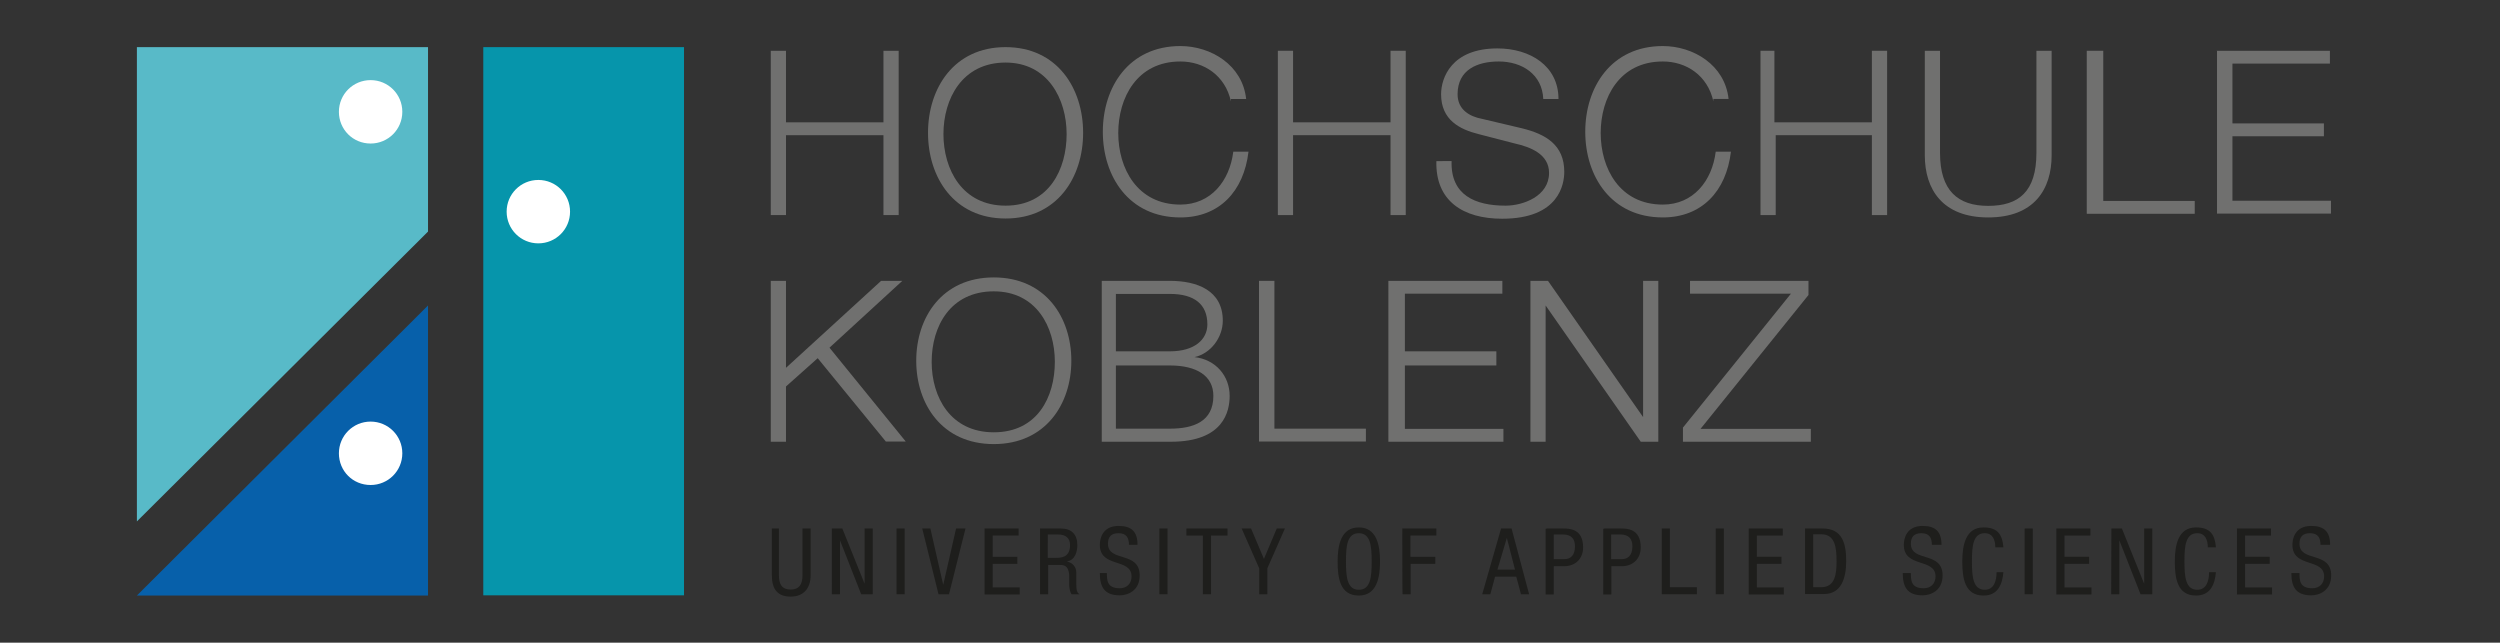 <?xml version="1.0" encoding="utf-8"?>
<!-- Generator: Adobe Illustrator 21.1.0, SVG Export Plug-In . SVG Version: 6.00 Build 0)  -->
<svg version="1.1" id="Ebene_1" xmlns="http://www.w3.org/2000/svg" xmlns:xlink="http://www.w3.org/1999/xlink" x="0px" y="0px"
	 viewBox="0 0 1167 300" style="enable-background:new 0 0 1167 300;" xml:space="preserve">
<rect x="0" y="0" width="1167" height="300" fill="#333333" stroke="none"/>
<style type="text/css">
	.st0{fill:#58BAC8;}
	.st1{fill:#0695AB;}
	.st2{fill:#0760AA;}
	.st3{fill:#FFFFFF;}
	.st4{fill:#70706F;}
	.st5{fill:#1E1E1C;}
</style>
<g>
	<polyline class="st0" points="63.9,22 63.9,243.4 199.8,108.1 199.8,22 	"/>
	<rect x="225.6" y="22" class="st1" width="93.7" height="255.9"/>
	<polygon class="st2" points="63.9,278 199.8,278 199.8,142.6 	"/>
	<g>
		<path class="st3" d="M173,67c8.2,0,14.8-6.6,14.8-14.8s-6.6-14.8-14.8-14.8c-8.2,0-14.8,6.6-14.8,14.8S164.7,67,173,67"/>
		<path class="st3" d="M251.3,113.6c8.2,0,14.8-6.6,14.8-14.8S259.5,84,251.3,84s-14.8,6.6-14.8,14.8S243.1,113.6,251.3,113.6"/>
		<path class="st3" d="M173,226.4c8.2,0,14.8-6.6,14.8-14.8s-6.6-14.8-14.8-14.8c-8.2,0-14.8,6.6-14.8,14.8
			C158.2,219.9,164.7,226.4,173,226.4"/>
	</g>
	<g>
		<path class="st4" d="M359.8,131.1h7.1v40.6l44.4-40.6h9.9l-34,31.2l35.6,43.8h-9.3l-31.8-38.9l-14.8,13.2v25.8h-7.1L359.8,131.1
			L359.8,131.1z"/>
		<path class="st4" d="M463.9,129.5c24.1,0,36.2,18.6,36.2,38.9s-12.1,38.9-36.2,38.9c-24.1,0-36.2-18.6-36.2-38.9
			S439.8,129.5,463.9,129.5z M463.9,201.8c20.3,0,28.5-16.4,28.5-32.9s-8.8-32.9-28.5-32.9c-20.3,0-29,16.4-29,32.9
			S443.7,201.8,463.9,201.8z"/>
		<path class="st4" d="M513.8,131.1h32.3c12.6,0,24.7,4.4,24.7,18.6c0,7.7-5.5,15.3-13.2,17l0,0c9.9,1.1,16.4,8.8,16.4,18.1
			c0,7.1-2.7,21.4-27.4,21.4h-32.3v-75.1H513.8z M520.9,164h25.2c11.5,0,17.5-5.5,17.5-12.6c0-9.3-6-14.2-17.5-14.2h-25.2V164z
			 M520.9,200.1h25.2c11,0,20.3-3.3,20.3-15.3c0-9.3-7.7-14.2-20.3-14.2h-25.2V200.1z"/>
		<path class="st4" d="M587.8,131.1h7.1v69h42.7v6h-49.9v-75H587.8z"/>
		<path class="st4" d="M648.1,131.1h53.2v6h-45.5V164h42.7v6.6h-42.7v29.6h46v6h-53.7V131.1z"/>
		<path class="st4" d="M714.4,131.1h8.2l44.4,63.6l0,0v-63.6h7.1v75.1h-8.2l-44.4-63.6l0,0v63.6h-7.1V131.1z"/>
		<path class="st4" d="M788.9,131.1h55.3v6.6l-50.4,62.5h51.5v6h-59.7v-6.6l50.4-62.5h-47.1V131.1z"/>
	</g>
	<g>
		<path class="st5" d="M359.8,246.7h3.8v21.9c0,4.4,1.6,6.6,5.5,6.6c3.8,0,5.5-2.2,5.5-6.6v-21.9h3.8v21.9c0,6-3.3,9.9-9.3,9.9
			s-8.8-3.3-8.8-9.9v-21.9L359.8,246.7L359.8,246.7z"/>
		<path class="st5" d="M388.3,246.7h4.9l10.4,25.8l0,0v-25.8h3.8v30.7H402l-9.9-25.2l0,0v25.2h-3.8V246.7z"/>
		<path class="st5" d="M418.5,246.7h3.8v30.7h-3.8V246.7z"/>
		<path class="st5" d="M430.5,246.7h3.8l6,26.3l0,0l6-26.3h4.4l-7.7,30.7h-4.9L430.5,246.7z"/>
		<path class="st5" d="M459.6,246.7h15.9v3.3h-12.1v9.9h11.5v3.3h-11.5v11H476v3.3h-16.4C459.6,277.4,459.6,246.7,459.6,246.7z"/>
		<path class="st5" d="M485.3,246.7h9.9c4.9,0,7.7,2.7,7.7,7.7c0,3.3-1.1,7.1-4.9,7.7l0,0c2.7,0.5,4.4,2.7,4.4,4.9v5.5
			c0,3.3,0.5,4.4,1.6,4.9h-3.8c-0.5-0.5-1.1-2.7-1.1-4.4v-4.9c-0.5-4.4-2.7-4.4-4.9-4.4h-4.9v13.7h-3.8v-30.7H485.3z M489.1,260.4
			h3.8c2.2,0,6.6,0,6.6-6c0-3.3-2.2-4.9-5.5-4.9h-4.9L489.1,260.4L489.1,260.4z"/>
		<path class="st5" d="M527,254.4c0-3.3-1.1-5.5-4.9-5.5c-3.3,0-4.9,1.6-4.9,4.9c0,8.8,14.8,3.3,14.8,14.8c0,7.1-5.5,9.3-9.3,9.3
			c-7.1,0-9.3-3.8-9.3-10.4h3.3c0,3.3,0,7.1,6,7.1c3.3,0,5.5-2.2,5.5-5.5c0-8.8-14.8-3.8-14.8-14.8c0-2.7,1.1-8.8,8.8-8.8
			c6,0,8.8,2.7,8.8,8.8h-4V254.4z"/>
		<path class="st5" d="M541.2,246.7h3.8v30.7h-3.8V246.7z"/>
		<path class="st5" d="M565.3,277.4h-3.8V250h-7.7v-3.3H573v3.3h-7.7V277.4z"/>
		<path class="st5" d="M579.6,246.7h4.4l6,14.2l6-14.2h3.8l-8.2,18.6v12.1h-3.8v-12.1L579.6,246.7z"/>
		<path class="st5" d="M644.2,262.1c0,7.7-1.6,15.9-9.9,15.9c-8.8,0-9.9-8.2-9.9-15.9c0-7.7,1.6-15.9,9.9-15.9
			S644.2,254.4,644.2,262.1z M628.3,262.1c0,7.1,0.5,13.2,6,13.2s6-6,6-13.2c0-7.1-0.5-13.2-6-13.2S628.3,254.9,628.3,262.1z"/>
		<path class="st5" d="M654.6,246.7h15.9v3.3h-12.1v9.9H670v3.3h-11.5v14.2h-3.8C654.6,277.4,654.6,246.7,654.6,246.7z"/>
		<path class="st5" d="M700.7,246.7h4.9l8.2,30.7H710l-2.2-8.2h-9.9l-2.2,8.2h-3.8L700.7,246.7z M699,265.9h8.2l-3.8-14.8l0,0
			L699,265.9z"/>
		<path class="st5" d="M722,246.7h7.7c2.7,0,9.3,0,9.3,8.8c0,5.5-3.8,8.8-8.8,8.8h-4.9v13.2h-3.8v-30.7h0.5V246.7z M725.9,261h4.4
			c2.7,0,4.9-1.6,4.9-6c0-3.3-1.6-5.5-5.5-5.5h-4.4V261H725.9z"/>
		<path class="st5" d="M748.9,246.7h7.7c2.7,0,9.3,0,9.3,8.8c0,5.5-3.8,8.8-8.8,8.8h-4.9v13.2h-3.8v-30.7h0.5V246.7z M752.7,261h4.4
			c2.7,0,4.9-1.6,4.9-6c0-3.3-1.6-5.5-5.5-5.5h-4.4V261H752.7z"/>
		<path class="st5" d="M775.7,246.7h3.8v27.4h12.6v3.3h-16.4L775.7,246.7L775.7,246.7z"/>
		<path class="st5" d="M800.9,246.7h3.8v30.7h-3.8V246.7z"/>
		<path class="st5" d="M816.3,246.7h15.9v3.3h-12.1v9.9h11.5v3.3h-11.5v11h12.6v3.3h-16.4V246.7z"/>
		<path class="st5" d="M842.6,246.7h8.2c9.3,0,11,7.1,11,15.3c0,7.7-2.2,15.3-10.4,15.3h-8.8V246.7z M846.4,274.1h3.8
			c6.6,0,7.1-6.6,7.1-12.1c0-6-0.5-12.6-7.1-12.6h-3.8V274.1z"/>
		<path class="st5" d="M901.8,254.4c0-3.3-1.1-5.5-4.9-5.5c-3.3,0-4.9,1.6-4.9,4.9c0,8.8,14.8,3.3,14.8,14.8c0,7.1-5.5,9.3-9.3,9.3
			c-7.1,0-9.3-3.8-9.3-10.4h3.8c0,3.3,0,7.1,6,7.1c3.3,0,5.5-2.2,5.5-5.5c0-8.8-14.8-3.8-14.8-14.8c0-2.7,1.1-8.8,8.8-8.8
			c6,0,8.8,2.7,8.8,8.8h-4.5V254.4z"/>
		<path class="st5" d="M935.2,267c-0.5,6-2.7,11-9.3,11c-8.8,0-9.9-8.2-9.9-15.9c0-7.7,1.6-15.9,9.9-15.9c6.6,0,8.8,3.3,9.3,9.3
			h-3.8c0-3.3-1.1-6.6-4.9-6.6c-5.5,0-6,6-6,13.2c0,7.1,0.5,13.2,6,13.2c4.4,0,5.5-4.4,5.5-8.2h3.2V267z"/>
		<path class="st5" d="M945.1,246.7h3.8v30.7h-3.8V246.7z"/>
		<path class="st5" d="M959.9,246.7h15.9v3.3h-12.1v9.9h11.5v3.3h-11.5v11h12.6v3.3h-16.4V246.7z"/>
		<path class="st5" d="M985.6,246.7h4.9l10.4,25.8l0,0v-25.8h3.8v30.7h-5.5l-9.9-25.2l0,0v25.2h-3.8L985.6,246.7L985.6,246.7z"/>
		<path class="st5" d="M1034.4,267c-0.5,6-2.7,11-9.3,11c-8.8,0-9.9-8.2-9.9-15.9c0-7.7,1.6-15.9,9.9-15.9c6.6,0,8.8,3.3,9.3,9.3
			h-3.8c0-3.3-1.1-6.6-4.9-6.6c-5.5,0-6,6-6,13.2c0,7.1,0.5,13.2,6,13.2c4.4,0,5.5-4.4,5.5-8.2h3.2V267z"/>
		<path class="st5" d="M1044.2,246.7h15.9v3.3H1048v9.9h11.5v3.3H1048v11h12.6v3.3h-16.4V246.7z"/>
		<path class="st5" d="M1083.2,254.4c0-3.3-1.1-5.5-4.9-5.5c-3.3,0-4.9,1.6-4.9,4.9c0,8.8,14.8,3.3,14.8,14.8c0,7.1-5.5,9.3-9.3,9.3
			c-7.1,0-9.3-3.8-9.3-10.4h3.8c0,3.3,0,7.1,6,7.1c3.3,0,5.5-2.2,5.5-5.5c0-8.8-14.8-3.8-14.8-14.8c0-2.7,1.1-8.8,8.8-8.8
			c6,0,8.8,2.7,8.8,8.8h-4.5V254.4z"/>
	</g>
	<g>
		<path class="st4" d="M359.8,23.7h7.1v33.4h45.5V23.7h7.1v76.7h-7.1V63.1h-45.5v37.3h-7.1L359.8,23.7L359.8,23.7z"/>
		<path class="st4" d="M469.4,22c24.1,0,36.2,19.2,36.2,40s-12.1,40-36.2,40c-24.1,0-36.2-19.2-36.2-40S445.3,22,469.4,22z
			 M469.4,96c20.3,0,28.5-17,28.5-33.4s-8.8-33.4-28.5-33.4c-20.3,0-29,17-29,33.4S449.1,96,469.4,96z"/>
		<path class="st4" d="M574.6,47.3C571.9,35.2,562,28.7,551,28.7c-20.3,0-29,17-29,33.4s8.8,33.4,29,33.4c14.2,0,23-11,24.7-24.7
			h7.1c-2.2,18.6-13.7,30.7-31.8,30.7c-24.1,0-36.2-19.2-36.2-40s12.1-40,36.2-40c14.2,0,29,8.8,30.7,24.7h-7.1L574.6,47.3
			L574.6,47.3z"/>
		<path class="st4" d="M596.5,23.7h7.1v33.4h45.5V23.7h7.1v76.7h-7.1V63.1h-45.5v37.3h-7.1V23.7z"/>
		<path class="st4" d="M677.6,75.2c-0.5,15.9,11,20.8,25.2,20.8c8.2,0,20.3-4.4,20.3-15.3c0-8.8-8.8-12.1-15.9-13.7l-17-4.4
			c-8.8-2.2-17.5-6.6-17.5-18.6c0-7.7,4.9-21.4,26.3-21.4c15.3,0,28.5,8.2,28.5,23.6h-7.1c-0.5-11.5-9.9-17.5-20.8-17.5
			c-9.9,0-19.2,3.8-19.2,15.3c0,7.1,5.5,10.4,11.5,11.5l18.6,4.4c11,2.7,19.7,7.7,19.7,20.3c0,5.5-2.2,21.9-29,21.9
			c-18.1,0-31.2-8.2-30.7-26.9H677.6z"/>
		<path class="st4" d="M799.8,47.3c-2.7-12.1-12.6-18.6-23.6-18.6c-20.3,0-29,17-29,33.4s8.8,33.4,29,33.4c14.2,0,23-11,24.7-24.7
			h7.1c-2.2,18.6-13.7,30.7-31.8,30.7c-24.1,0-36.2-19.2-36.2-40s12.1-40,36.2-40c14.2,0,29,8.8,30.7,24.7h-7.1L799.8,47.3
			L799.8,47.3z"/>
		<path class="st4" d="M821.2,23.7h7.1v33.4h45.5V23.7h7.1v76.7h-7.1V63.1h-44.9v37.3h-7.1V23.7H821.2z"/>
		<path class="st4" d="M898.5,23.7h7.1v47.7c0,17.5,8.2,24.7,22.5,24.7c14.2,0,22.5-6.6,22.5-24.7V23.7h7.1v48.8
			c0,15.9-8.2,29-29.6,29s-29.6-13.2-29.6-29V23.7L898.5,23.7z"/>
		<path class="st4" d="M974.7,23.7h7.1v70.1h42.7v6h-50.4V23.7H974.7z"/>
		<path class="st4" d="M1034.4,23.7h53.2v6h-45.5v27.9h42.7v6h-42.7v30.1h46v6h-53.2v-76H1034.4z"/>
	</g>
</g>
</svg>
